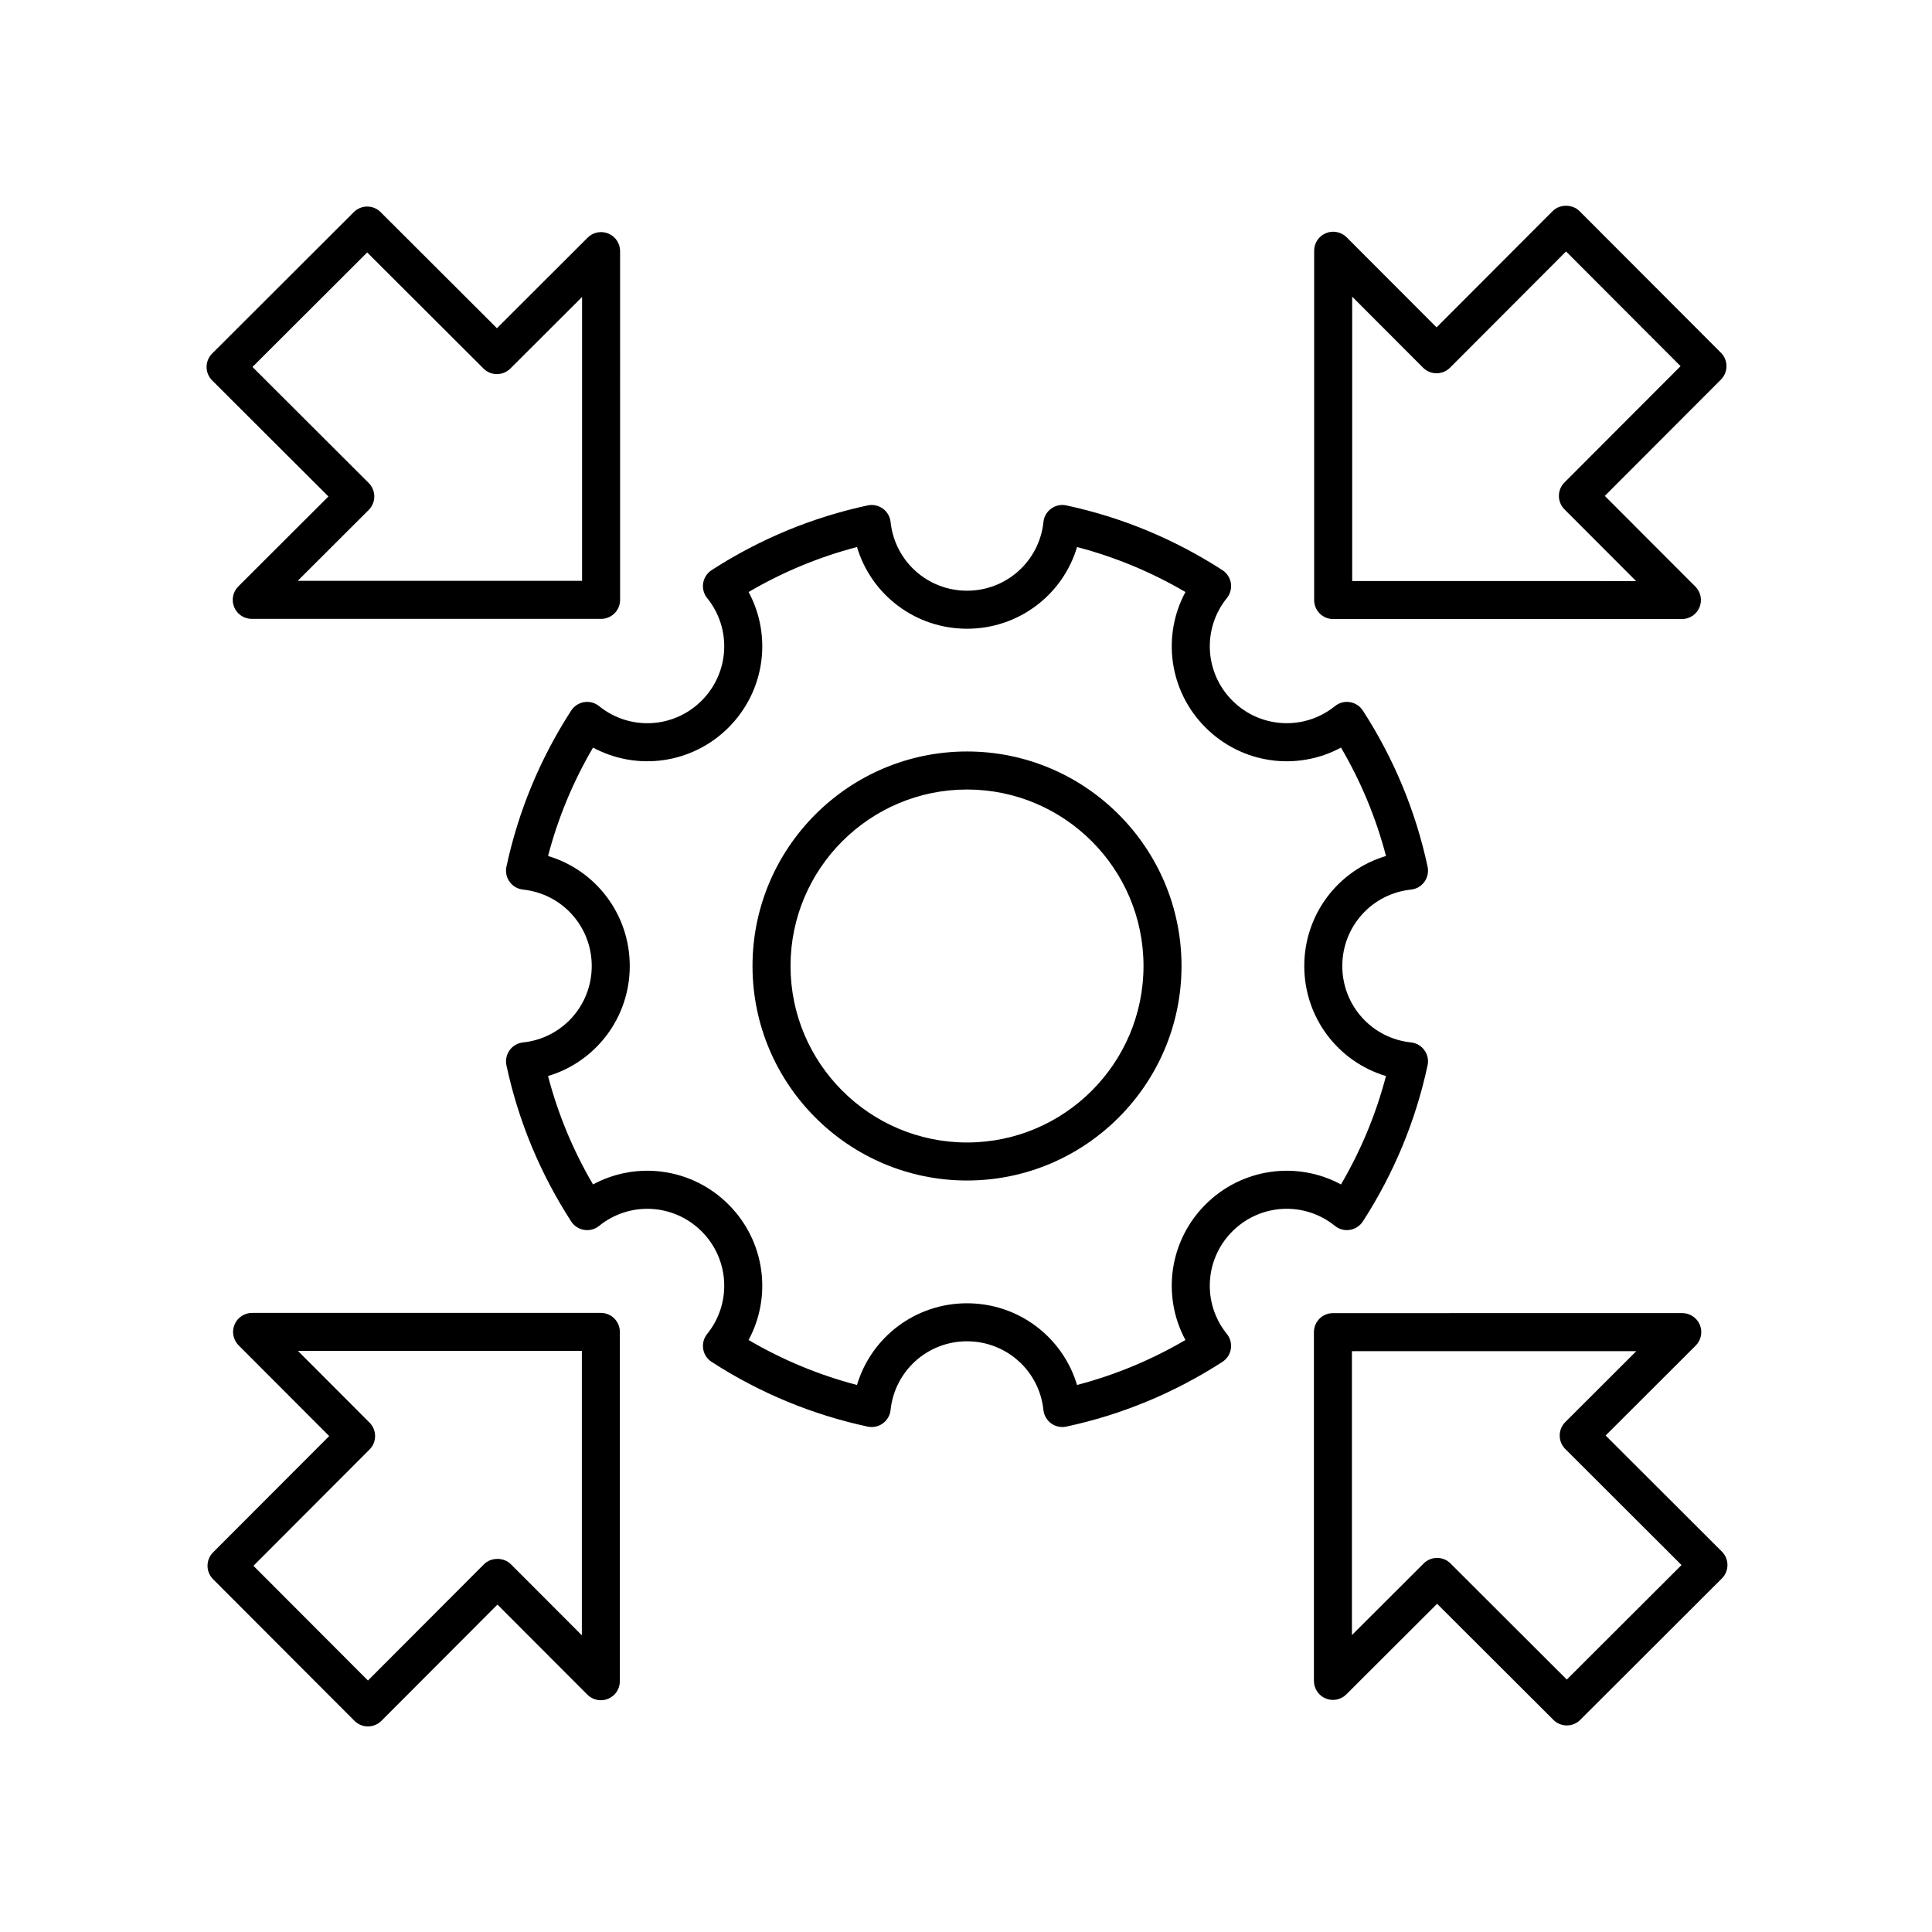 <?xml version="1.0" encoding="UTF-8"?>
<!-- Uploaded to: SVG Repo, www.svgrepo.com, Generator: SVG Repo Mixer Tools -->
<svg fill="#000000" width="800px" height="800px" version="1.1" viewBox="144 144 512 512" xmlns="http://www.w3.org/2000/svg">
 <g>
  <path d="m400.27 343.15c-31.344 0-56.848 25.5-56.848 56.848 0 31.344 25.5 56.848 56.848 56.848 31.344-0.004 56.844-25.504 56.844-56.848 0-31.348-25.5-56.848-56.844-56.848zm0 103.62c-25.789 0-46.77-20.98-46.77-46.77s20.98-46.77 46.77-46.77 46.77 20.98 46.77 46.77c0 25.785-20.98 46.77-46.77 46.77z"/>
  <path d="m517.93 379.75c1.422-0.148 2.711-0.895 3.551-2.055 0.84-1.156 1.145-2.613 0.848-4.016-3.16-14.727-8.93-28.645-17.156-41.367-0.777-1.199-2.027-2.016-3.434-2.238-1.418-0.234-2.848 0.156-3.965 1.055-8.113 6.555-19.797 5.922-27.18-1.453-7.387-7.387-8.012-19.07-1.457-27.184 0.895-1.113 1.277-2.551 1.055-3.965-0.227-1.41-1.039-2.66-2.238-3.434-12.719-8.223-26.637-13.996-41.363-17.156-1.387-0.309-2.859 0.004-4.016 0.848-1.156 0.84-1.902 2.129-2.051 3.551-1.094 10.379-9.801 18.207-20.254 18.207-10.449 0-19.16-7.828-20.254-18.207-0.148-1.422-0.895-2.711-2.051-3.551-1.152-0.84-2.629-1.148-4.016-0.848-14.727 3.16-28.645 8.934-41.363 17.156-1.199 0.773-2.012 2.023-2.238 3.434-0.227 1.41 0.156 2.852 1.055 3.965 6.555 8.113 5.93 19.797-1.457 27.184-7.375 7.387-19.07 8.012-27.18 1.453-1.113-0.898-2.543-1.289-3.965-1.055-1.406 0.223-2.656 1.039-3.434 2.238-8.227 12.723-13.996 26.641-17.156 41.367-0.301 1.398 0.004 2.859 0.848 4.016 0.84 1.16 2.129 1.902 3.551 2.055 10.379 1.094 18.207 9.801 18.207 20.254s-7.828 19.16-18.207 20.25c-1.422 0.148-2.711 0.895-3.551 2.055-0.84 1.156-1.145 2.613-0.848 4.016 3.16 14.727 8.93 28.645 17.156 41.367 0.777 1.199 2.027 2.016 3.434 2.238 1.422 0.242 2.856-0.156 3.965-1.055 8.113-6.559 19.797-5.926 27.18 1.453 7.387 7.387 8.012 19.07 1.457 27.184-0.895 1.113-1.277 2.551-1.055 3.965 0.227 1.41 1.039 2.66 2.238 3.434 12.719 8.223 26.637 13.996 41.363 17.156 0.348 0.074 0.699 0.109 1.055 0.109 1.055 0 2.09-0.328 2.957-0.961 1.156-0.84 1.902-2.129 2.051-3.551 1.098-10.383 9.805-18.207 20.254-18.207 10.453 0 19.164 7.828 20.254 18.207 0.148 1.422 0.895 2.715 2.051 3.551 1.16 0.848 2.637 1.156 4.016 0.848 14.727-3.16 28.645-8.934 41.363-17.156 1.199-0.773 2.012-2.023 2.238-3.434 0.227-1.41-0.156-2.852-1.055-3.965-6.555-8.113-5.93-19.797 1.457-27.184 7.379-7.379 19.078-8.012 27.18-1.453 1.117 0.898 2.547 1.301 3.965 1.055 1.406-0.223 2.656-1.039 3.434-2.238 8.227-12.723 13.996-26.641 17.156-41.367 0.301-1.398-0.004-2.859-0.848-4.016-0.84-1.16-2.129-1.902-3.551-2.055-10.375-1.09-18.203-9.797-18.203-20.246 0-10.453 7.828-19.16 18.207-20.254zm-6.633 49.41c-2.633 10.07-6.629 19.699-11.922 28.727-11.621-6.269-26.238-4.356-35.906 5.316-9.672 9.672-11.586 24.281-5.32 35.91-9.023 5.289-18.652 9.285-28.723 11.922-3.785-12.664-15.469-21.652-29.16-21.652-13.688 0-25.371 8.988-29.16 21.652-10.07-2.633-19.695-6.629-28.723-11.922 6.269-11.629 4.356-26.238-5.32-35.91-9.668-9.668-24.281-11.59-35.906-5.316-5.293-9.027-9.289-18.652-11.922-28.727 12.668-3.781 21.656-15.469 21.656-29.156 0-13.691-8.988-25.375-21.652-29.16 2.633-10.07 6.629-19.699 11.922-28.727 11.617 6.269 26.234 4.352 35.906-5.316 9.672-9.672 11.586-24.281 5.32-35.91 9.027-5.293 18.652-9.285 28.723-11.922 3.789 12.664 15.473 21.652 29.16 21.652 13.691 0 25.379-8.988 29.16-21.652 10.07 2.637 19.699 6.633 28.723 11.922-6.269 11.629-4.356 26.238 5.32 35.91 9.668 9.668 24.273 11.59 35.906 5.316 5.293 9.027 9.289 18.652 11.922 28.727-12.668 3.785-21.656 15.469-21.656 29.16 0 13.688 8.988 25.375 21.652 29.156z"/>
  <path d="m562.59 199.95c-1.891-1.895-5.246-1.895-7.133 0l-30.754 30.809-23.832-23.875c-1.441-1.441-3.617-1.871-5.492-1.094-1.887 0.773-3.117 2.609-3.117 4.648v92.582c0 2.781 2.254 5.039 5.039 5.039h92.422c2.035 0 3.871-1.227 4.656-3.106 0.777-1.883 0.348-4.051-1.086-5.492l-24.004-24.043 30.77-30.82c1.965-1.969 1.965-5.152 0-7.121zm-3.992 71.91c-1.965 1.969-1.965 5.152 0 7.121l18.977 19.008-75.234-0.004v-75.367l18.793 18.828c0.945 0.945 2.231 1.477 3.566 1.477 1.34 0 2.621-0.531 3.566-1.477l30.754-30.809 30.348 30.398z"/>
  <path d="m231.03 275.57-23.875 23.836c-1.441 1.438-1.875 3.606-1.094 5.492 0.777 1.883 2.617 3.113 4.656 3.113h92.578c2.785 0 5.039-2.254 5.039-5.039l-0.004-92.426c0-2.035-1.227-3.875-3.109-4.656s-4.055-0.352-5.484 1.09l-24.043 24.004-30.824-30.766c-1.957-1.969-5.156-1.965-7.113 0l-37.531 37.469c-0.949 0.945-1.48 2.227-1.48 3.566s0.531 2.621 1.48 3.566zm10.281-64.668 30.824 30.766c1.957 1.969 5.156 1.965 7.113 0l19.008-18.973v75.238h-75.367l18.828-18.801c0.945-0.945 1.477-2.227 1.477-3.566s-0.531-2.621-1.48-3.566l-30.805-30.754z"/>
  <path d="m237.94 600.04c0.945 0.949 2.231 1.48 3.57 1.48 1.336 0 2.621-0.531 3.566-1.48l30.754-30.809 23.836 23.875c1.438 1.445 3.621 1.875 5.492 1.094 1.883-0.777 3.113-2.613 3.113-4.656v-92.574c0-2.781-2.254-5.039-5.039-5.039h-92.426c-2.035 0-3.871 1.227-4.656 3.106-0.777 1.883-0.348 4.051 1.086 5.492l24.004 24.043-30.77 30.82c-1.965 1.969-1.965 5.152 0 7.121zm3.992-71.906c1.965-1.969 1.965-5.152 0-7.121l-18.977-19.008h75.242v75.367l-18.801-18.828c-1.891-1.895-5.246-1.895-7.133 0l-30.754 30.809-30.348-30.398z"/>
  <path d="m562.78 599.78 37.531-37.469c0.949-0.945 1.48-2.227 1.48-3.566s-0.531-2.621-1.48-3.566l-30.805-30.754 23.875-23.836c1.441-1.438 1.875-3.606 1.094-5.492-0.777-1.883-2.617-3.113-4.656-3.113l-92.578 0.008c-2.785 0-5.039 2.254-5.039 5.039v92.426c0 2.035 1.227 3.875 3.109 4.656 1.883 0.781 4.055 0.348 5.484-1.09l24.051-24.004 30.82 30.766c0.98 0.98 2.269 1.473 3.559 1.473 1.285 0 2.574-0.492 3.555-1.477zm-34.375-41.445c-0.98-0.98-2.269-1.473-3.559-1.473s-2.578 0.492-3.559 1.473l-19.012 18.973 0.004-75.242h75.363l-18.828 18.801c-0.945 0.945-1.477 2.227-1.477 3.566s0.531 2.621 1.48 3.566l30.805 30.754-30.402 30.348z"/>
 </g>
</svg>